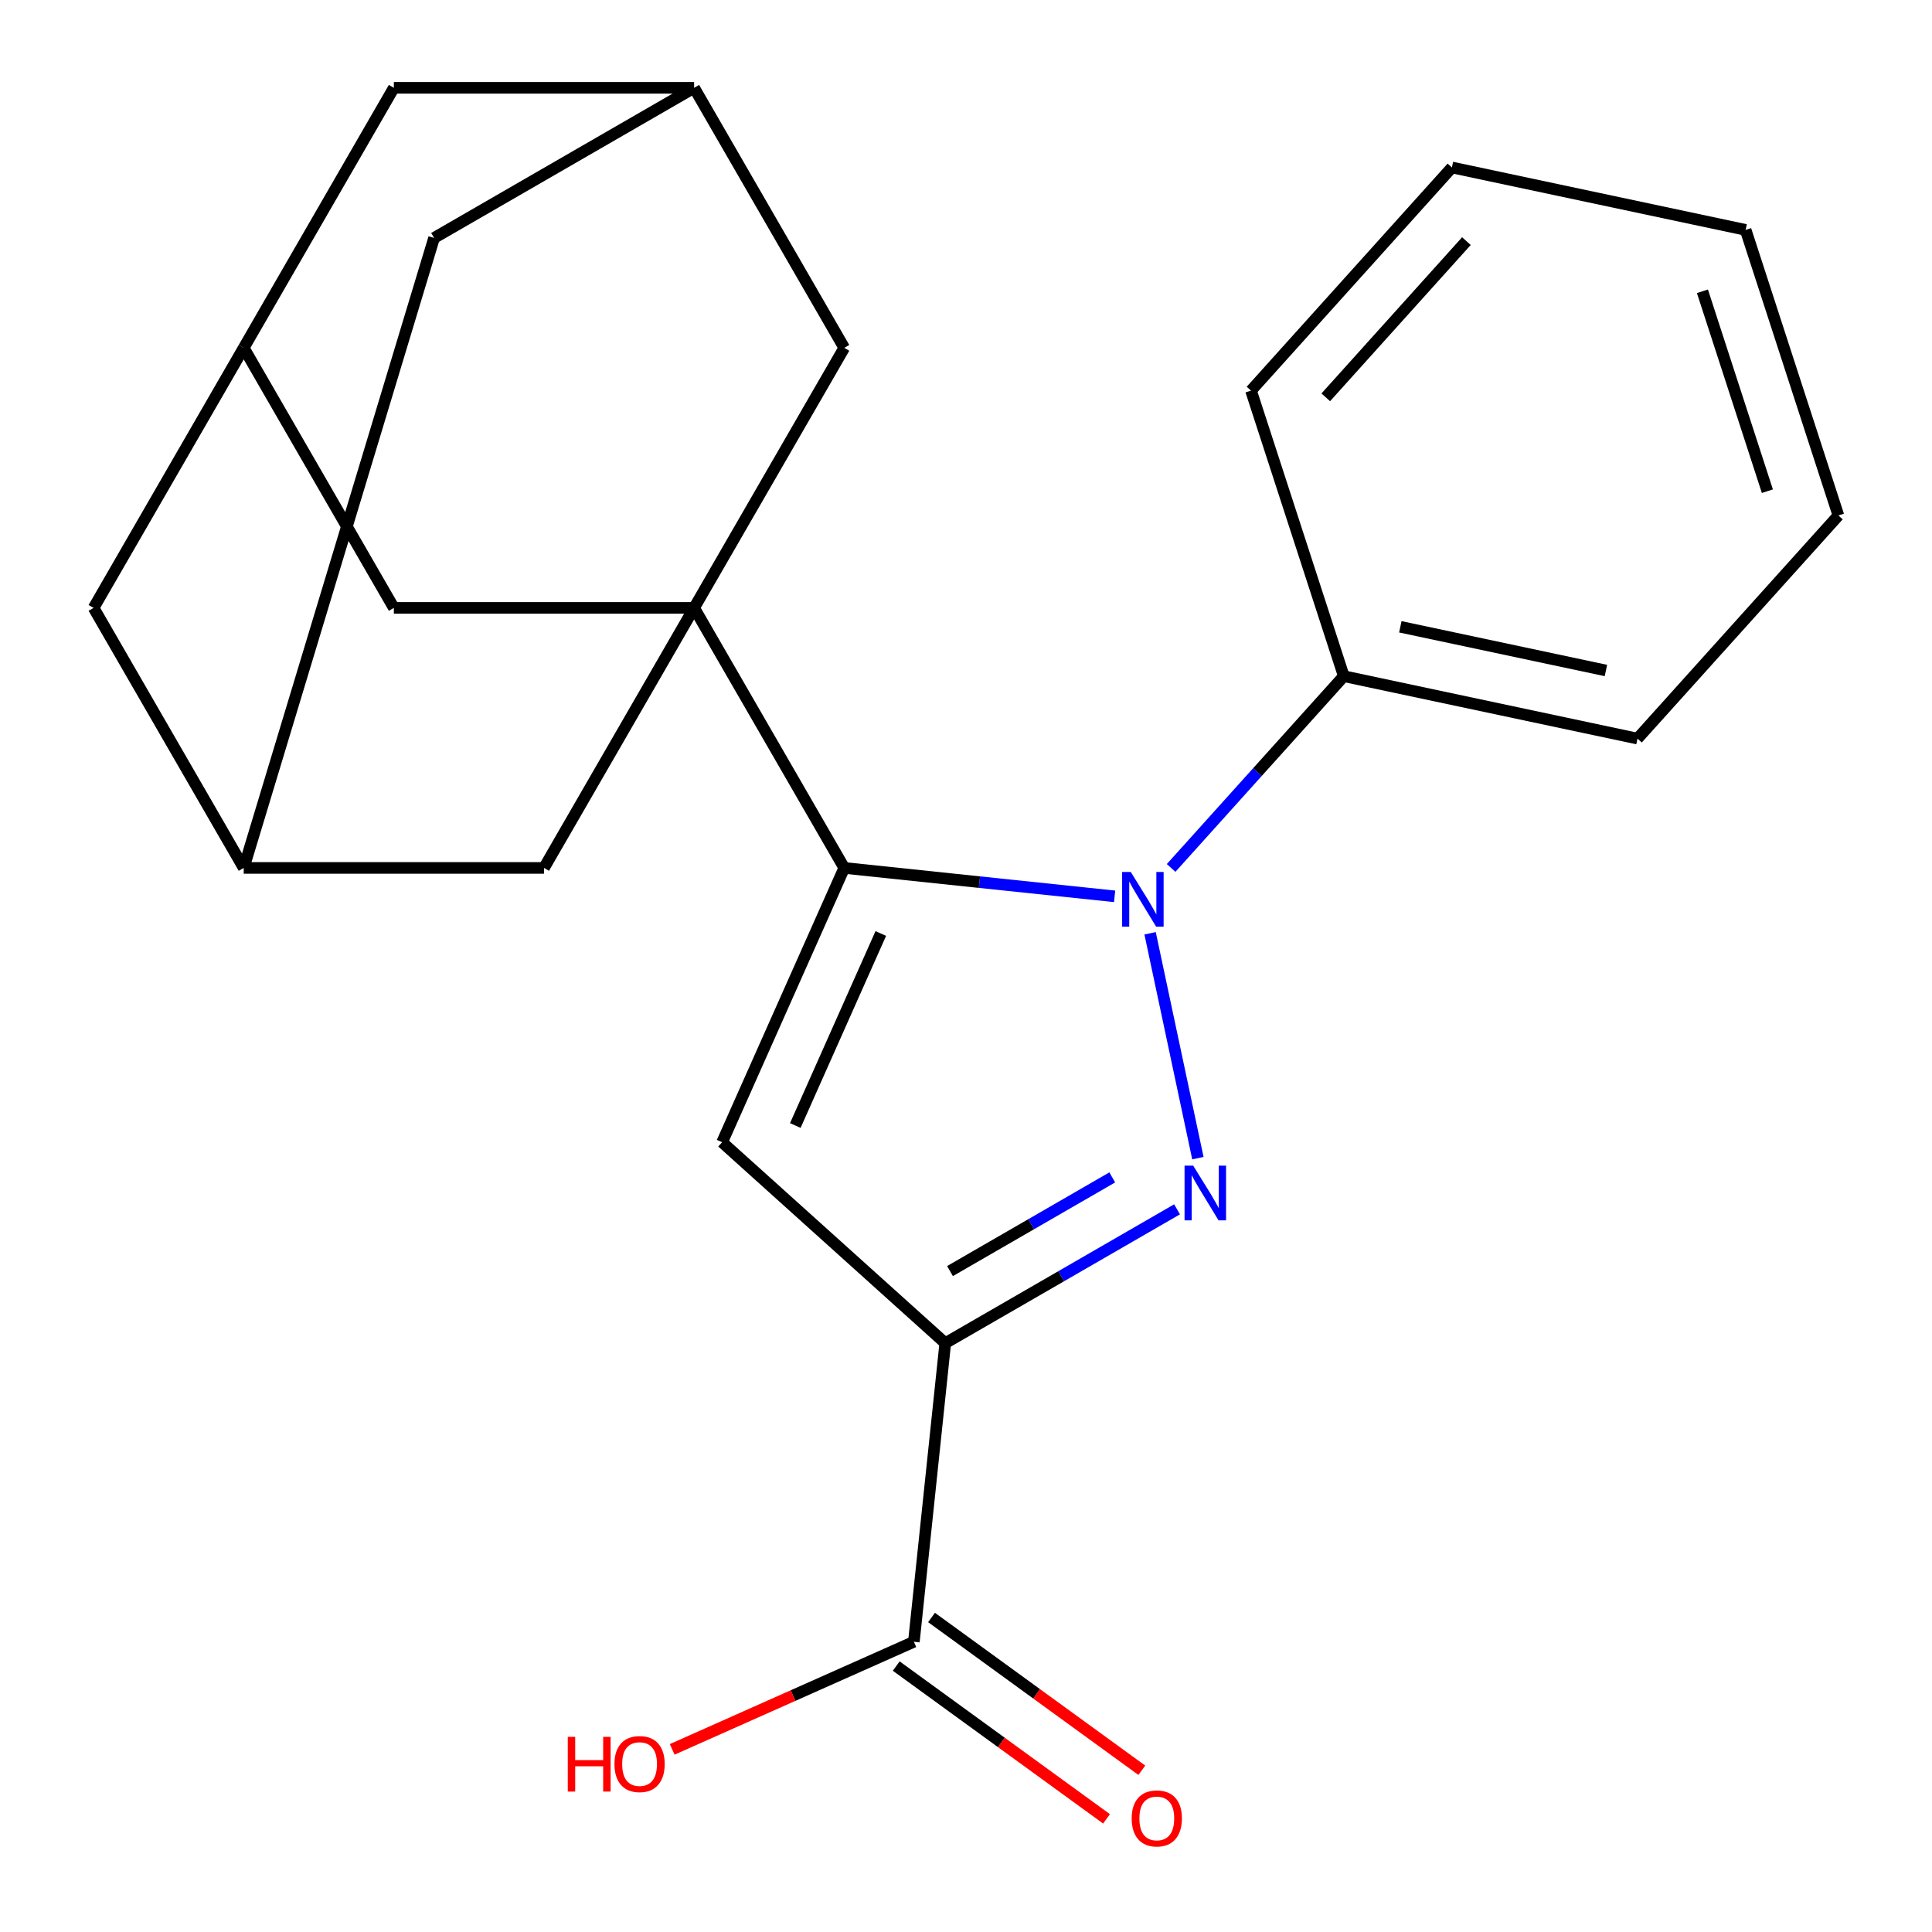 <?xml version='1.0' encoding='iso-8859-1'?>
<svg version='1.1' baseProfile='full'
              xmlns='http://www.w3.org/2000/svg'
                      xmlns:rdkit='http://www.rdkit.org/xml'
                      xmlns:xlink='http://www.w3.org/1999/xlink'
                  xml:space='preserve'
width='1000px' height='1000px' viewBox='0 0 1000 1000'>
<!-- END OF HEADER -->
<rect style='opacity:1.0;fill:#FFFFFF;stroke:none' width='1000' height='1000' x='0' y='0'> </rect>
<path class='bond-0' d='M 620.026,599.458 L 595.287,483.068' style='fill:none;fill-rule:evenodd;stroke:#0000FF;stroke-width:6px;stroke-linecap:butt;stroke-linejoin:miter;stroke-opacity:1' />
<path class='bond-2' d='M 609.237,625.948 L 549.252,660.58' style='fill:none;fill-rule:evenodd;stroke:#0000FF;stroke-width:6px;stroke-linecap:butt;stroke-linejoin:miter;stroke-opacity:1' />
<path class='bond-2' d='M 549.252,660.58 L 489.267,695.212' style='fill:none;fill-rule:evenodd;stroke:#000000;stroke-width:6px;stroke-linecap:butt;stroke-linejoin:miter;stroke-opacity:1' />
<path class='bond-2' d='M 575.7,609.419 L 533.71,633.661' style='fill:none;fill-rule:evenodd;stroke:#0000FF;stroke-width:6px;stroke-linecap:butt;stroke-linejoin:miter;stroke-opacity:1' />
<path class='bond-2' d='M 533.71,633.661 L 491.721,657.904' style='fill:none;fill-rule:evenodd;stroke:#000000;stroke-width:6px;stroke-linecap:butt;stroke-linejoin:miter;stroke-opacity:1' />
<path class='bond-1' d='M 576.924,463.946 L 506.954,456.592' style='fill:none;fill-rule:evenodd;stroke:#0000FF;stroke-width:6px;stroke-linecap:butt;stroke-linejoin:miter;stroke-opacity:1' />
<path class='bond-1' d='M 506.954,456.592 L 436.984,449.238' style='fill:none;fill-rule:evenodd;stroke:#000000;stroke-width:6px;stroke-linecap:butt;stroke-linejoin:miter;stroke-opacity:1' />
<path class='bond-9' d='M 606.174,449.24 L 650.859,399.614' style='fill:none;fill-rule:evenodd;stroke:#0000FF;stroke-width:6px;stroke-linecap:butt;stroke-linejoin:miter;stroke-opacity:1' />
<path class='bond-9' d='M 650.859,399.614 L 695.543,349.987' style='fill:none;fill-rule:evenodd;stroke:#000000;stroke-width:6px;stroke-linecap:butt;stroke-linejoin:miter;stroke-opacity:1' />
<path class='bond-4' d='M 436.984,449.238 L 359.276,314.644' style='fill:none;fill-rule:evenodd;stroke:#000000;stroke-width:6px;stroke-linecap:butt;stroke-linejoin:miter;stroke-opacity:1' />
<path class='bond-23' d='M 436.984,449.238 L 373.77,591.218' style='fill:none;fill-rule:evenodd;stroke:#000000;stroke-width:6px;stroke-linecap:butt;stroke-linejoin:miter;stroke-opacity:1' />
<path class='bond-23' d='M 455.898,483.178 L 411.649,582.564' style='fill:none;fill-rule:evenodd;stroke:#000000;stroke-width:6px;stroke-linecap:butt;stroke-linejoin:miter;stroke-opacity:1' />
<path class='bond-3' d='M 489.267,695.212 L 373.77,591.218' style='fill:none;fill-rule:evenodd;stroke:#000000;stroke-width:6px;stroke-linecap:butt;stroke-linejoin:miter;stroke-opacity:1' />
<path class='bond-5' d='M 489.267,695.212 L 473.022,849.777' style='fill:none;fill-rule:evenodd;stroke:#000000;stroke-width:6px;stroke-linecap:butt;stroke-linejoin:miter;stroke-opacity:1' />
<path class='bond-6' d='M 359.276,314.644 L 203.859,314.644' style='fill:none;fill-rule:evenodd;stroke:#000000;stroke-width:6px;stroke-linecap:butt;stroke-linejoin:miter;stroke-opacity:1' />
<path class='bond-7' d='M 359.276,314.644 L 281.568,449.238' style='fill:none;fill-rule:evenodd;stroke:#000000;stroke-width:6px;stroke-linecap:butt;stroke-linejoin:miter;stroke-opacity:1' />
<path class='bond-8' d='M 359.276,314.644 L 436.984,180.049' style='fill:none;fill-rule:evenodd;stroke:#000000;stroke-width:6px;stroke-linecap:butt;stroke-linejoin:miter;stroke-opacity:1' />
<path class='bond-13' d='M 463.887,862.351 L 518.311,901.892' style='fill:none;fill-rule:evenodd;stroke:#000000;stroke-width:6px;stroke-linecap:butt;stroke-linejoin:miter;stroke-opacity:1' />
<path class='bond-13' d='M 518.311,901.892 L 572.736,941.434' style='fill:none;fill-rule:evenodd;stroke:#FF0000;stroke-width:6px;stroke-linecap:butt;stroke-linejoin:miter;stroke-opacity:1' />
<path class='bond-13' d='M 482.157,837.204 L 536.582,876.745' style='fill:none;fill-rule:evenodd;stroke:#000000;stroke-width:6px;stroke-linecap:butt;stroke-linejoin:miter;stroke-opacity:1' />
<path class='bond-13' d='M 536.582,876.745 L 591.006,916.287' style='fill:none;fill-rule:evenodd;stroke:#FF0000;stroke-width:6px;stroke-linecap:butt;stroke-linejoin:miter;stroke-opacity:1' />
<path class='bond-17' d='M 473.022,849.777 L 410.475,877.625' style='fill:none;fill-rule:evenodd;stroke:#000000;stroke-width:6px;stroke-linecap:butt;stroke-linejoin:miter;stroke-opacity:1' />
<path class='bond-17' d='M 410.475,877.625 L 347.927,905.473' style='fill:none;fill-rule:evenodd;stroke:#FF0000;stroke-width:6px;stroke-linecap:butt;stroke-linejoin:miter;stroke-opacity:1' />
<path class='bond-12' d='M 203.859,314.644 L 126.151,180.049' style='fill:none;fill-rule:evenodd;stroke:#000000;stroke-width:6px;stroke-linecap:butt;stroke-linejoin:miter;stroke-opacity:1' />
<path class='bond-11' d='M 281.568,449.238 L 126.151,449.238' style='fill:none;fill-rule:evenodd;stroke:#000000;stroke-width:6px;stroke-linecap:butt;stroke-linejoin:miter;stroke-opacity:1' />
<path class='bond-10' d='M 436.984,180.049 L 359.276,45.455' style='fill:none;fill-rule:evenodd;stroke:#000000;stroke-width:6px;stroke-linecap:butt;stroke-linejoin:miter;stroke-opacity:1' />
<path class='bond-18' d='M 695.543,349.987 L 847.563,382.3' style='fill:none;fill-rule:evenodd;stroke:#000000;stroke-width:6px;stroke-linecap:butt;stroke-linejoin:miter;stroke-opacity:1' />
<path class='bond-18' d='M 724.809,324.43 L 831.223,347.049' style='fill:none;fill-rule:evenodd;stroke:#000000;stroke-width:6px;stroke-linecap:butt;stroke-linejoin:miter;stroke-opacity:1' />
<path class='bond-19' d='M 695.543,349.987 L 647.517,202.177' style='fill:none;fill-rule:evenodd;stroke:#000000;stroke-width:6px;stroke-linecap:butt;stroke-linejoin:miter;stroke-opacity:1' />
<path class='bond-15' d='M 359.276,45.455 L 224.681,123.163' style='fill:none;fill-rule:evenodd;stroke:#000000;stroke-width:6px;stroke-linecap:butt;stroke-linejoin:miter;stroke-opacity:1' />
<path class='bond-16' d='M 359.276,45.455 L 203.859,45.455' style='fill:none;fill-rule:evenodd;stroke:#000000;stroke-width:6px;stroke-linecap:butt;stroke-linejoin:miter;stroke-opacity:1' />
<path class='bond-14' d='M 126.151,449.238 L 48.443,314.644' style='fill:none;fill-rule:evenodd;stroke:#000000;stroke-width:6px;stroke-linecap:butt;stroke-linejoin:miter;stroke-opacity:1' />
<path class='bond-26' d='M 126.151,449.238 L 224.681,123.163' style='fill:none;fill-rule:evenodd;stroke:#000000;stroke-width:6px;stroke-linecap:butt;stroke-linejoin:miter;stroke-opacity:1' />
<path class='bond-25' d='M 126.151,180.049 L 203.859,45.455' style='fill:none;fill-rule:evenodd;stroke:#000000;stroke-width:6px;stroke-linecap:butt;stroke-linejoin:miter;stroke-opacity:1' />
<path class='bond-27' d='M 126.151,180.049 L 48.443,314.644' style='fill:none;fill-rule:evenodd;stroke:#000000;stroke-width:6px;stroke-linecap:butt;stroke-linejoin:miter;stroke-opacity:1' />
<path class='bond-20' d='M 847.563,382.3 L 951.557,266.803' style='fill:none;fill-rule:evenodd;stroke:#000000;stroke-width:6px;stroke-linecap:butt;stroke-linejoin:miter;stroke-opacity:1' />
<path class='bond-21' d='M 647.517,202.177 L 751.51,86.68' style='fill:none;fill-rule:evenodd;stroke:#000000;stroke-width:6px;stroke-linecap:butt;stroke-linejoin:miter;stroke-opacity:1' />
<path class='bond-21' d='M 686.215,205.651 L 759.011,124.803' style='fill:none;fill-rule:evenodd;stroke:#000000;stroke-width:6px;stroke-linecap:butt;stroke-linejoin:miter;stroke-opacity:1' />
<path class='bond-24' d='M 951.557,266.803 L 903.531,118.993' style='fill:none;fill-rule:evenodd;stroke:#000000;stroke-width:6px;stroke-linecap:butt;stroke-linejoin:miter;stroke-opacity:1' />
<path class='bond-24' d='M 914.791,254.237 L 881.173,150.77' style='fill:none;fill-rule:evenodd;stroke:#000000;stroke-width:6px;stroke-linecap:butt;stroke-linejoin:miter;stroke-opacity:1' />
<path class='bond-22' d='M 751.51,86.68 L 903.531,118.993' style='fill:none;fill-rule:evenodd;stroke:#000000;stroke-width:6px;stroke-linecap:butt;stroke-linejoin:miter;stroke-opacity:1' />
<path  class='atom-0' d='M 617.602 603.344
L 626.882 618.344
Q 627.802 619.824, 629.282 622.504
Q 630.762 625.184, 630.842 625.344
L 630.842 603.344
L 634.602 603.344
L 634.602 631.664
L 630.722 631.664
L 620.762 615.264
Q 619.602 613.344, 618.362 611.144
Q 617.162 608.944, 616.802 608.264
L 616.802 631.664
L 613.122 631.664
L 613.122 603.344
L 617.602 603.344
' fill='#0000FF'/>
<path  class='atom-1' d='M 585.289 451.324
L 594.569 466.324
Q 595.489 467.804, 596.969 470.484
Q 598.449 473.164, 598.529 473.324
L 598.529 451.324
L 602.289 451.324
L 602.289 479.644
L 598.409 479.644
L 588.449 463.244
Q 587.289 461.324, 586.049 459.124
Q 584.849 456.924, 584.489 456.244
L 584.489 479.644
L 580.809 479.644
L 580.809 451.324
L 585.289 451.324
' fill='#0000FF'/>
<path  class='atom-14' d='M 585.756 941.209
Q 585.756 934.409, 589.116 930.609
Q 592.476 926.809, 598.756 926.809
Q 605.036 926.809, 608.396 930.609
Q 611.756 934.409, 611.756 941.209
Q 611.756 948.089, 608.356 952.009
Q 604.956 955.889, 598.756 955.889
Q 592.516 955.889, 589.116 952.009
Q 585.756 948.129, 585.756 941.209
M 598.756 952.689
Q 603.076 952.689, 605.396 949.809
Q 607.756 946.889, 607.756 941.209
Q 607.756 935.649, 605.396 932.849
Q 603.076 930.009, 598.756 930.009
Q 594.436 930.009, 592.076 932.809
Q 589.756 935.609, 589.756 941.209
Q 589.756 946.929, 592.076 949.809
Q 594.436 952.689, 598.756 952.689
' fill='#FF0000'/>
<path  class='atom-18' d='M 293.882 898.991
L 297.722 898.991
L 297.722 911.031
L 312.202 911.031
L 312.202 898.991
L 316.042 898.991
L 316.042 927.311
L 312.202 927.311
L 312.202 914.231
L 297.722 914.231
L 297.722 927.311
L 293.882 927.311
L 293.882 898.991
' fill='#FF0000'/>
<path  class='atom-18' d='M 318.042 913.071
Q 318.042 906.271, 321.402 902.471
Q 324.762 898.671, 331.042 898.671
Q 337.322 898.671, 340.682 902.471
Q 344.042 906.271, 344.042 913.071
Q 344.042 919.951, 340.642 923.871
Q 337.242 927.751, 331.042 927.751
Q 324.802 927.751, 321.402 923.871
Q 318.042 919.991, 318.042 913.071
M 331.042 924.551
Q 335.362 924.551, 337.682 921.671
Q 340.042 918.751, 340.042 913.071
Q 340.042 907.511, 337.682 904.711
Q 335.362 901.871, 331.042 901.871
Q 326.722 901.871, 324.362 904.671
Q 322.042 907.471, 322.042 913.071
Q 322.042 918.791, 324.362 921.671
Q 326.722 924.551, 331.042 924.551
' fill='#FF0000'/>
</svg>
